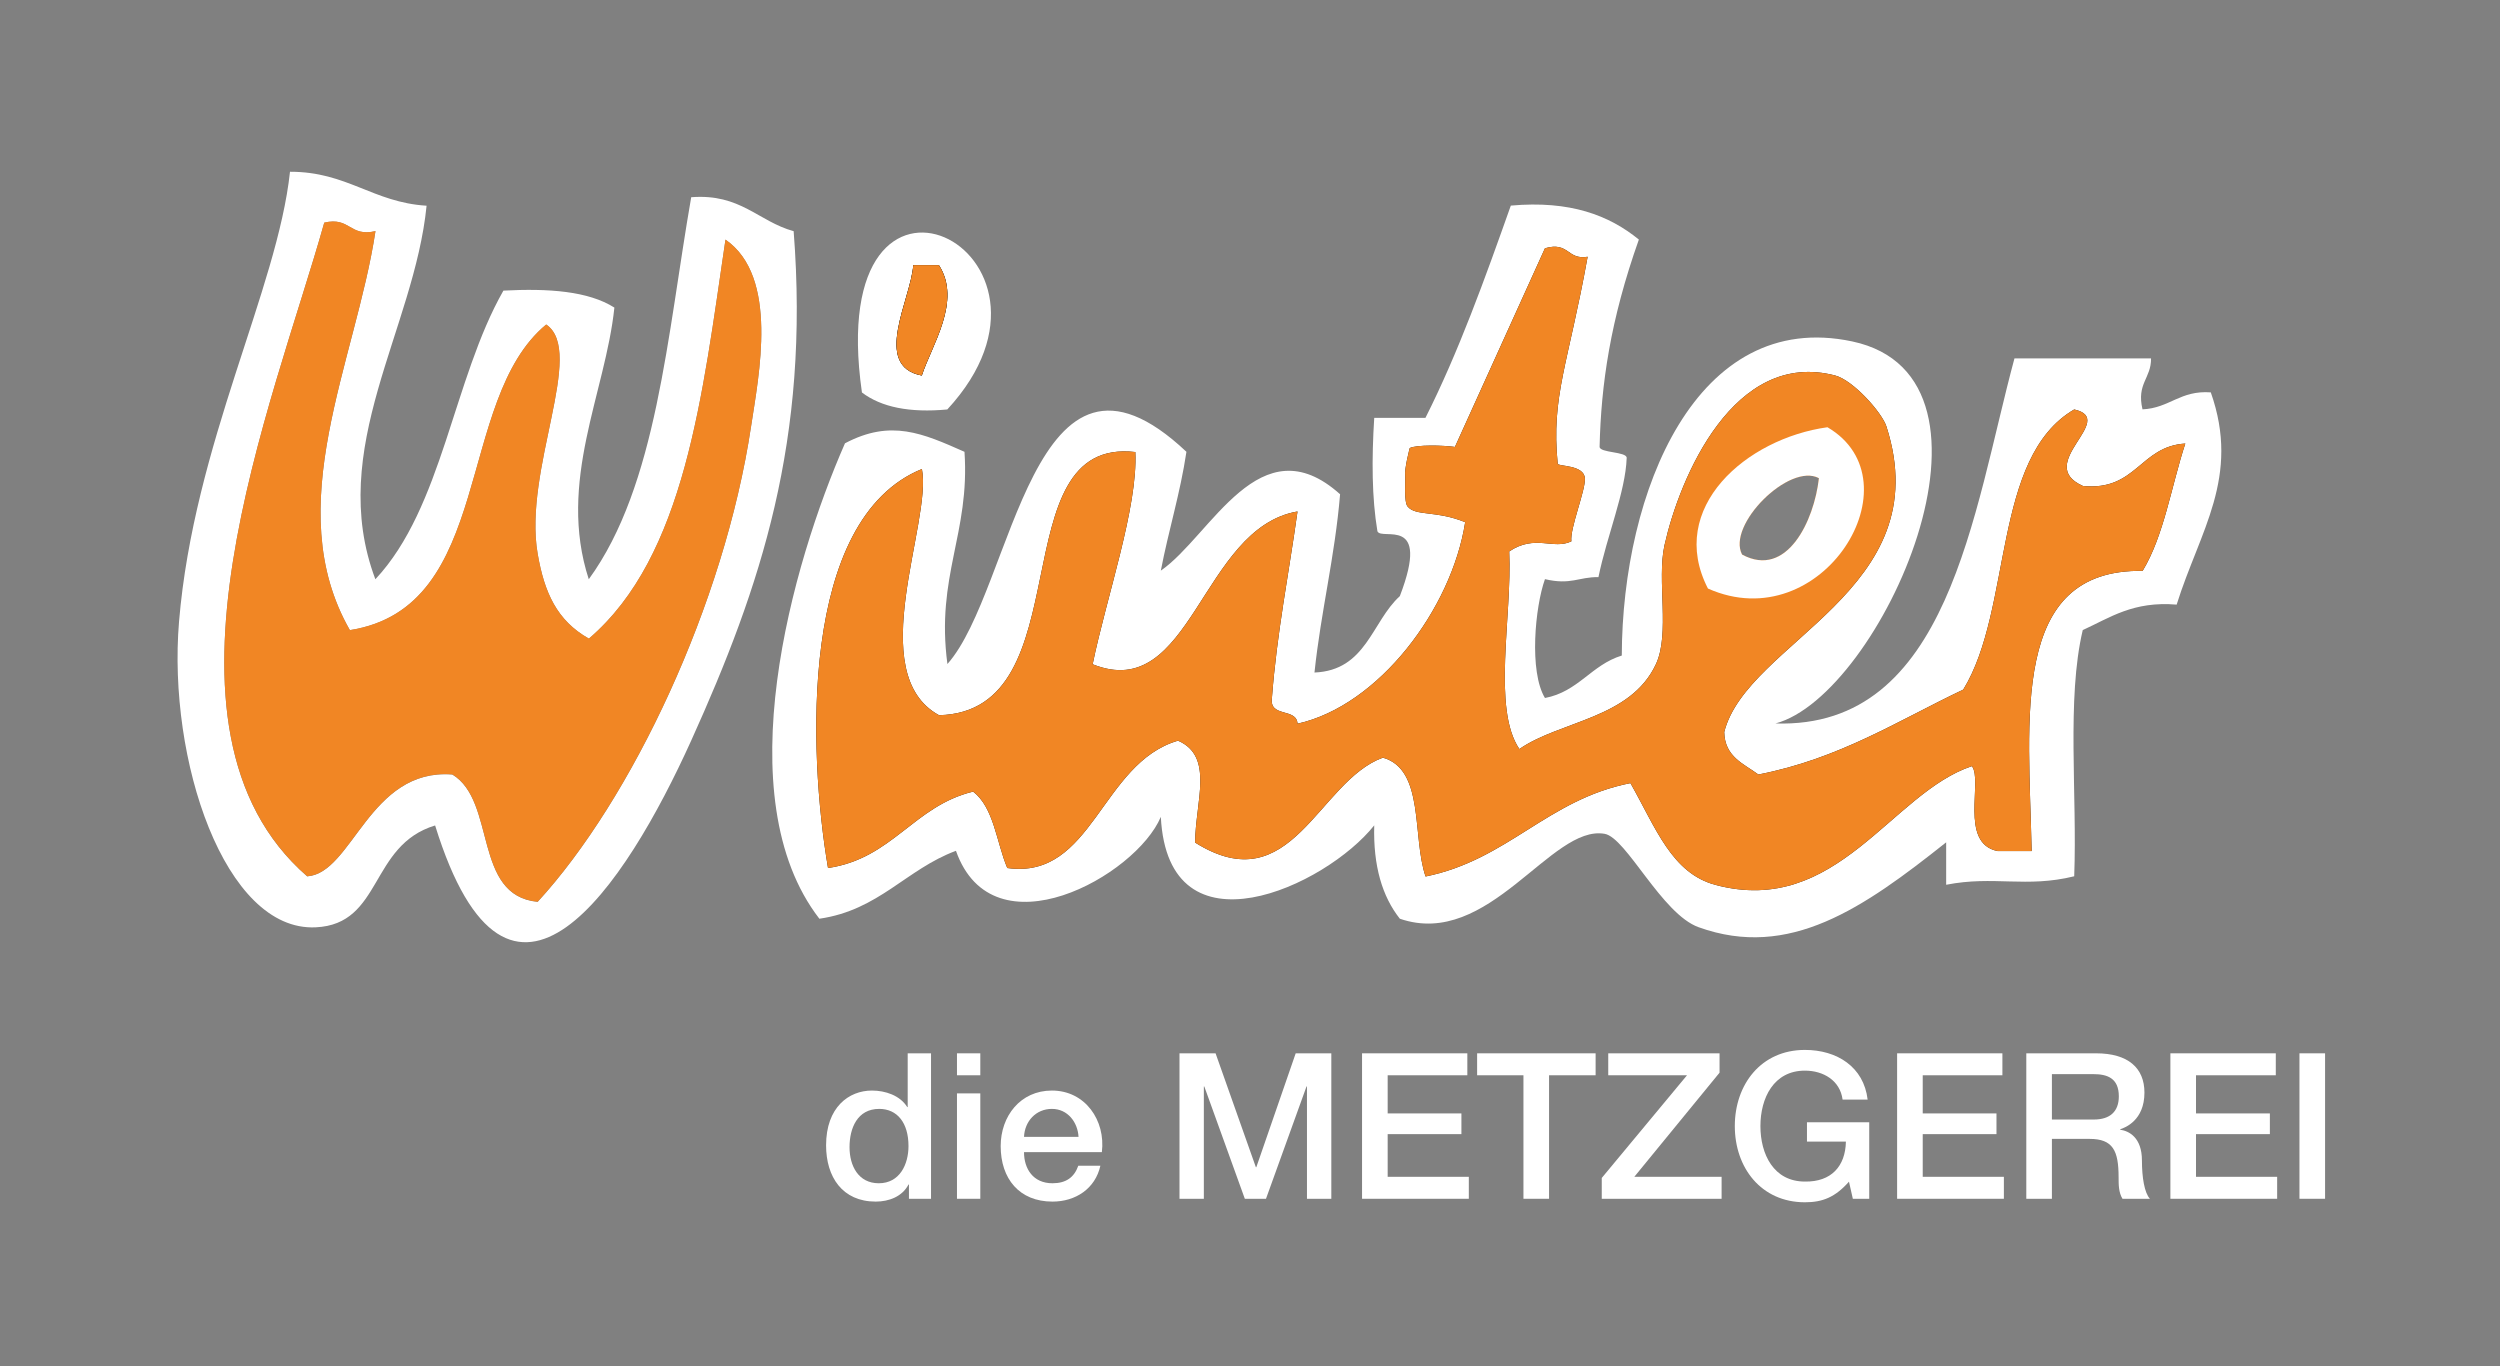 <svg width="580" height="317" viewBox="0 0 580 317" fill="none" xmlns="http://www.w3.org/2000/svg">
<rect x="0" y="0" width="580" height="317" fill="#808080" stroke="none"/>
<path d="M184.126 53.635C175.861 51.35 171.821 44.864 160.361 45.757C154.789 77.638 152.412 112.696 136.595 134.388C129.228 111.724 140.477 91.136 142.537 71.361C136.49 67.527 127.248 66.871 116.791 67.422C105.093 87.958 102.69 117.738 87.084 134.388C75.651 104.03 96.115 76.456 98.967 47.726C86.53 46.965 80.509 39.822 67.28 39.848C64.349 67.186 44.967 103.032 41.534 144.236C38.867 176.222 52.097 216.112 73.221 215.141C88.774 214.432 85.659 196.128 100.947 191.506C118.138 246.995 145.177 205.398 160.361 171.81C176.521 136.068 187.902 102.008 184.126 53.635ZM174.25 98.935C168.045 140.165 146.524 185.492 124.739 209.232C109.661 207.814 115.207 185.886 104.935 179.688C85.632 178.217 81.803 202.614 71.267 203.323C31.738 169 63.504 93.499 75.228 51.665C81.275 50.247 81.064 55.053 87.111 53.635C82.543 83.809 64.798 117.607 81.169 146.205C114.81 140.9 105.463 92.895 126.72 75.3C135.962 81.603 121.359 108.967 124.739 128.479C126.297 137.513 129.202 143.973 136.622 148.175C158.987 129.057 162.975 91.661 168.309 55.605C180.772 64.218 176.019 87.197 174.25 98.935Z" fill="white"/>
<path d="M168.309 55.578C162.975 91.635 158.988 129.03 136.622 148.148C129.202 143.947 126.297 137.486 124.739 128.453C121.359 108.941 135.988 81.576 126.72 75.274C105.463 92.869 114.811 140.874 81.17 146.179C64.798 117.58 82.543 83.782 87.111 53.608C81.064 55.027 81.275 50.221 75.228 51.639C63.504 93.473 31.738 168.973 71.268 203.297C81.803 202.588 85.632 178.191 104.935 179.662C115.207 185.859 109.662 207.787 124.739 209.205C146.524 185.465 168.045 140.139 174.25 98.909C176.019 87.144 180.773 64.192 168.309 55.578Z" fill="#F18624"/>
<path fill-rule="evenodd" clip-rule="evenodd" d="M219.774 94.996C253.705 58.256 190.754 26.585 199.969 91.056C204.458 94.47 211.033 95.81 219.774 94.996Z" fill="white"/>
<path fill-rule="evenodd" clip-rule="evenodd" d="M211.879 61.513H217.82C223.207 69.864 216.13 80.106 213.859 87.118C202.24 84.912 211.35 69.365 211.879 61.513Z" fill="#1A1A18"/>
<path fill-rule="evenodd" clip-rule="evenodd" d="M213.859 87.118C216.13 80.106 223.206 69.864 217.82 61.513H211.878C211.377 69.365 202.24 84.912 213.859 87.118Z" fill="#1A1A18"/>
<path fill-rule="evenodd" clip-rule="evenodd" d="M213.859 87.118C216.13 80.106 223.206 69.864 217.82 61.513H211.878C211.377 69.365 202.24 84.912 213.859 87.118Z" fill="#F18624"/>
<path d="M512.905 91.031C505.775 90.505 503.372 94.681 497.061 94.97C495.635 88.956 499.094 87.801 499.042 83.152H467.355C457.717 118.894 452.145 169.131 411.902 167.844C436.301 161.41 469.414 87.669 429.726 79.213C393.524 71.519 376.36 114.167 376.255 152.088C369.178 154.267 366.194 160.465 358.431 161.936C354.708 155.791 356.133 140.769 358.431 134.362C364.478 135.78 366.194 133.836 370.841 133.889C372.796 124.33 377.126 114.088 377.39 106.236C377.443 104.739 371.053 105.107 371.106 103.636C371.449 89.245 373.561 74.329 380.216 55.578C373.324 49.958 364.293 46.466 350.509 47.7C344.488 64.691 338.415 81.629 330.705 96.939H318.822C318.215 106.577 318.268 115.506 319.561 123.253C320.512 125.564 332.051 119.288 324.763 138.301C318.215 144.262 317 155.528 304.959 156.027C306.464 141.767 309.686 129.214 310.9 114.666C292.284 97.964 281.009 124.277 269.311 132.392C271.107 123.017 273.8 114.534 275.252 104.818C239.341 70.941 235.221 136.673 219.8 154.057C217.08 133.626 225.055 123.831 223.761 104.818C214.07 100.537 206.703 97.202 196.035 102.848C183.73 130.869 168.335 184.993 190.094 213.145C203.93 211.149 210.241 201.669 221.781 197.388C230.363 221.706 263.555 203.218 269.311 189.51C271.001 222.651 307.626 205.608 318.822 191.479C318.558 200.933 320.697 207.998 324.763 213.145C345.439 220.262 359.83 191.217 372.294 193.449C377.337 194.368 385.523 212.042 394.079 215.114C415.124 222.704 432.314 210.676 451.511 195.419V205.266C462.575 203.087 470.022 206.054 481.218 203.297C481.931 184.31 479.422 162.146 483.198 146.179C489.536 143.29 494.896 139.43 504.983 140.27C510.317 123.201 519.849 110.727 512.905 91.031ZM404.166 128.663C400.548 121.782 415.15 107.26 421.99 110.937C420.88 120.863 414.543 134.283 404.166 128.663Z" fill="white"/>
<path d="M483.198 112.722C471.738 107.601 491.437 97.307 481.218 94.996C462.073 106.157 466.985 141.242 455.472 159.992C440.289 167.214 426.716 176.038 407.941 179.688C404.535 177.167 400.152 175.617 400.02 169.84C405.327 148.779 449.927 137.066 437.648 98.935C436.592 95.679 429.937 88.221 425.765 87.118C402.238 80.946 389.669 110.805 386.157 126.509C384.361 134.571 387.477 147.019 384.176 154.083C378.261 166.767 362.022 167.188 352.489 173.779C346.125 164.351 350.852 142.949 350.139 127.927C356.186 123.883 360.385 127.612 364.557 125.59C364.187 122.623 367.857 113.773 367.699 110.989C367.514 107.759 361.388 108.258 361.388 107.575C359.83 91.923 363.844 84.465 368.333 59.57C363.553 60.384 364.029 55.972 358.431 57.6L337.544 103.688C334.797 103.294 328.618 103.163 327.06 103.951C327.06 103.951 325.793 108.652 326.004 110.411C326.11 111.357 325.661 116.425 326.559 117.502C328.434 119.813 333.16 118.368 339.92 121.152C336.778 141.242 319.905 163.695 301.024 167.897C300.813 164.168 294.476 166.531 295.083 161.988C296.245 146.73 299.018 133.075 301.024 118.657C278.553 122.544 276.493 163.354 253.494 154.11C256.663 138.668 264.03 117.633 263.396 104.87C231.709 101.22 251.593 165.113 217.846 165.927C200.181 156.237 216.315 121.126 213.885 108.809C185.393 120.443 187.506 174.462 192.1 201.38C207.072 199.174 211.958 186.989 225.768 183.653C230.6 187.382 231.155 195.366 233.69 201.38C253.52 204.163 255.422 177.036 273.298 171.836C281.722 175.486 277.338 185.964 277.259 195.471C299.678 209.547 305.751 181.237 320.829 175.775C330.572 178.532 327.562 194.026 330.731 203.349C349.902 199.436 358.985 185.492 378.261 181.684C384.229 192.214 387.847 202.614 398.066 205.319C426.188 212.751 438.783 183.942 457.479 177.745C460.093 181.106 454.469 195.628 463.42 197.44H471.342C470.708 166.61 466.245 131.972 497.087 132.444C502.052 124.251 503.742 112.801 506.99 102.901C496.427 103.557 495.662 113.956 483.224 112.748M421.989 110.936C420.88 120.863 414.543 134.283 404.165 128.663C400.548 121.782 415.15 107.26 421.989 110.936Z" fill="#1A1A18"/>
<path d="M483.198 112.722C471.738 107.601 491.437 97.307 481.218 94.996C462.073 106.157 466.985 141.242 455.472 159.992C440.289 167.214 426.716 176.038 407.941 179.688C404.535 177.167 400.152 175.617 400.02 169.84C405.327 148.779 449.927 137.066 437.648 98.935C436.592 95.679 429.937 88.221 425.765 87.118C402.238 80.946 389.669 110.805 386.157 126.509C384.361 134.571 387.477 147.019 384.176 154.083C378.261 166.767 362.022 167.188 352.489 173.779C346.125 164.351 350.852 142.949 350.139 127.927C356.186 123.883 360.385 127.612 364.557 125.59C364.187 122.623 367.857 113.773 367.699 110.989C367.514 107.759 361.388 108.258 361.388 107.575C359.83 91.923 363.844 84.465 368.333 59.57C363.553 60.384 364.029 55.972 358.431 57.6L337.544 103.688C334.797 103.294 328.618 103.163 327.06 103.951C327.06 103.951 325.793 108.652 326.004 110.411C326.11 111.357 325.661 116.425 326.559 117.502C328.434 119.813 333.16 118.368 339.92 121.152C336.778 141.242 319.905 163.695 301.024 167.897C300.813 164.168 294.476 166.531 295.083 161.988C296.245 146.73 299.018 133.075 301.024 118.657C278.553 122.544 276.493 163.354 253.494 154.11C256.663 138.668 264.03 117.633 263.396 104.87C231.709 101.22 251.593 165.113 217.846 165.927C200.181 156.237 216.315 121.126 213.885 108.809C185.393 120.443 187.506 174.462 192.1 201.38C207.072 199.174 211.958 186.989 225.768 183.653C230.6 187.382 231.155 195.366 233.69 201.38C253.52 204.163 255.422 177.036 273.298 171.836C281.722 175.486 277.338 185.964 277.259 195.471C299.678 209.547 305.751 181.237 320.829 175.775C330.572 178.532 327.562 194.026 330.731 203.349C349.902 199.436 358.985 185.492 378.261 181.684C384.229 192.214 387.847 202.614 398.066 205.319C426.188 212.751 438.783 183.942 457.479 177.745C460.093 181.106 454.469 195.628 463.42 197.44H471.342C470.708 166.61 466.245 131.972 497.087 132.444C502.052 124.251 503.742 112.801 506.99 102.901C496.427 103.557 495.662 113.956 483.224 112.748M421.989 110.936C420.88 120.863 414.543 134.283 404.165 128.663C400.548 121.782 415.15 107.26 421.989 110.936Z" fill="#F18624"/>
<path d="M423.97 99.119C405.169 101.719 386.579 117.79 396.244 136.541C422.729 148.332 445.279 111.593 423.97 99.119ZM404.165 128.662C400.548 121.782 415.15 107.26 421.989 110.936C420.88 120.863 414.543 134.282 404.165 128.662Z" fill="white"/>
<path d="M215.998 278.115H210.875V274.806H210.77C209.344 277.589 206.254 278.771 203.165 278.771C195.428 278.771 191.652 273.046 191.652 265.719C191.652 256.869 196.933 253.009 202.293 253.009C205.383 253.009 208.816 254.138 210.479 256.843H210.585V244.369H215.998V278.115ZM203.878 274.517C208.736 274.517 210.77 270.131 210.77 265.877C210.77 260.493 208.155 257.263 203.983 257.263C198.887 257.263 197.091 261.754 197.091 266.14C197.091 270.525 199.177 274.517 203.878 274.517Z" fill="white"/>
<path d="M222.018 244.369H227.432V249.464H222.018V244.369ZM222.018 253.666H227.432V278.115H222.018V253.666Z" fill="white"/>
<path d="M237.571 267.295C237.571 271.129 239.657 274.517 244.173 274.517C247.315 274.517 249.216 273.151 250.167 270.446H255.29C254.101 275.777 249.533 278.771 244.173 278.771C236.462 278.771 232.158 273.44 232.158 265.903C232.158 258.944 236.726 253.009 244.041 253.009C251.778 253.009 256.531 259.942 255.633 267.295H237.571ZM250.22 263.75C250.035 260.362 247.711 257.263 244.041 257.263C240.37 257.263 237.73 260.099 237.571 263.75H250.22Z" fill="white"/>
<path d="M273.642 244.369H282.012L291.36 270.788H291.466L300.602 244.369H308.867V278.115H303.216V252.064H303.11L293.71 278.115H288.799L279.398 252.064H279.292V278.115H273.642V244.369Z" fill="white"/>
<path d="M315.996 244.369H340.422V249.464H321.938V258.314H339.049V263.12H321.938V273.02H340.765V278.115H315.996V244.369Z" fill="white"/>
<path d="M342.693 244.369H370.181V249.464H359.381V278.115H353.44V249.464H342.693V244.369Z" fill="white"/>
<path d="M373.112 244.369H398.937V248.86L379.159 273.02H399.412V278.115H371.607V273.283L391.385 249.464H373.112V244.369Z" fill="white"/>
<path d="M433.661 278.115H429.858L428.961 274.149C425.766 277.747 422.861 278.929 418.742 278.929C408.575 278.929 402.476 270.893 402.476 261.255C402.476 251.617 408.549 243.581 418.742 243.581C426.162 243.581 432.393 247.494 433.291 255.11H427.482C426.901 250.672 423.019 248.387 418.742 248.387C411.48 248.387 408.417 254.769 408.417 261.255C408.417 267.741 411.454 274.123 418.742 274.123C424.841 274.228 428.142 270.578 428.248 264.853H419.217V260.362H433.661V278.141V278.115Z" fill="white"/>
<path d="M440.13 244.369H464.556V249.464H446.072V258.314H463.183V263.12H446.072V273.02H464.899V278.115H440.13V244.369Z" fill="white"/>
<path d="M470.074 244.369H486.288C493.708 244.369 497.51 247.757 497.51 253.482C497.51 259.968 492.995 261.623 491.886 261.99V262.095C493.919 262.384 496.929 263.881 496.929 269.238C496.929 273.151 497.51 276.749 498.778 278.115H492.414C491.516 276.644 491.516 274.806 491.516 273.151C491.516 266.954 490.222 264.223 484.782 264.223H476.042V278.115H470.101V244.369H470.074ZM476.016 259.732H485.759C489.509 259.732 491.569 257.894 491.569 254.348C491.569 250.042 488.77 249.201 485.68 249.201H476.042V259.758L476.016 259.732Z" fill="white"/>
<path d="M503.531 244.369H527.983V249.464H509.472V258.314H526.609V263.12H509.472V273.02H528.299V278.115H503.531V244.369Z" fill="white"/>
<path d="M539.416 244.369H533.475V278.115H539.416V244.369Z" fill="white"/>
</svg>
